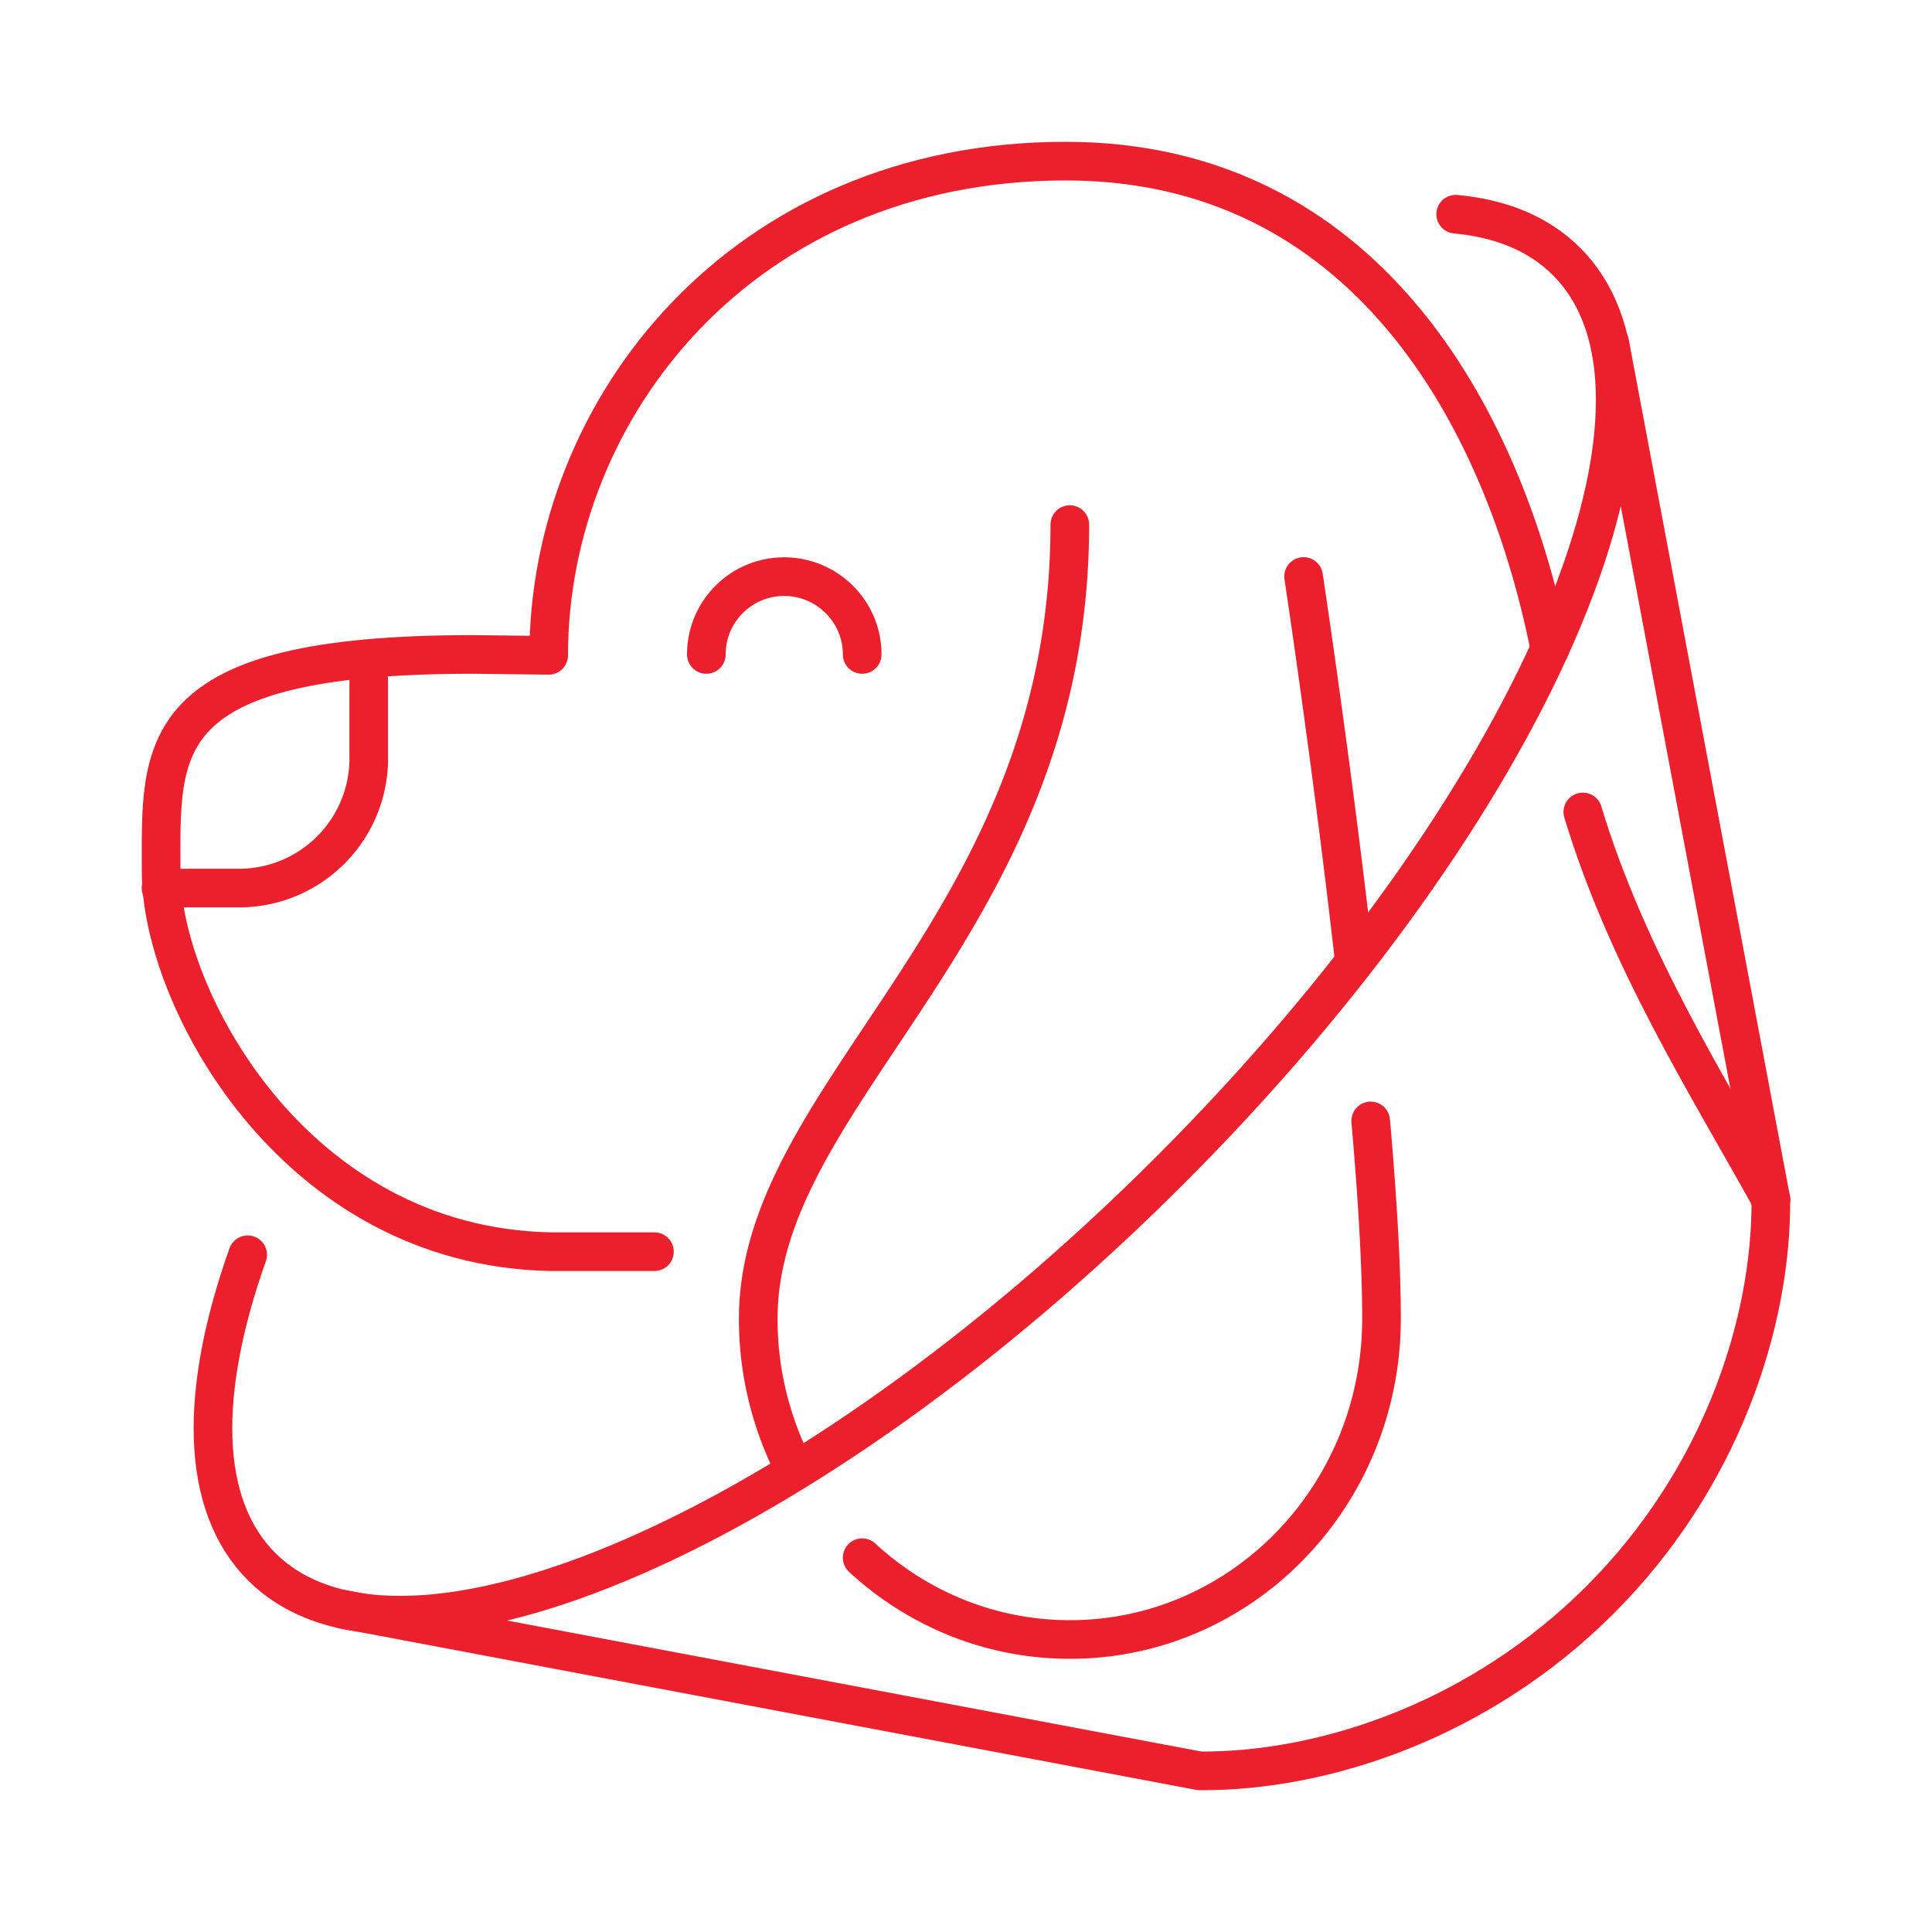<svg xmlns="http://www.w3.org/2000/svg" viewBox="0 0 150 150"><path d="M61.58 113.84a25.397 25.397 0 0 1-2.71-11.46c0-17.78 24.19-30.53 24.19-61.65M106.42 87.03c.51 5.8.84 11.18.84 15.35 0 13.75-10.82 24.91-24.19 24.91-6.19 0-11.85-2.4-16.13-6.35M101.21 44.76s2.16 14.24 3.9 29.49M66.94 50.81c0-3.33-2.72-6.04-6.06-6.04s-6.04 2.71-6.04 6.04M28.63 52.82v6.05c0 5.57-4.51 10.08-10.08 10.08H12.5" style="fill:none;stroke:#ec1f2d;stroke-linecap:round;stroke-linejoin:round;stroke-width:3px"/><path d="M120.33 50.37C116.67 32 105.74 12.51 82.74 12.51c-25.09 0-40.14 19.19-40.14 38.37l-5.9-.07c-25.09 0-24.19 7.3-24.19 16.9S22.7 96.79 42.75 97.18h8.06M137.5 93.14c-4.85-8.76-11.17-18.7-14.61-30.1" style="fill:none;stroke:#ec1f2d;stroke-linecap:round;stroke-linejoin:round;stroke-width:3px"/><path d="M113.02 16.63c3.54.33 6.47 1.53 8.61 3.68 10.98 10.98-2.8 42.56-30.78 70.54-27.98 27.98-59.56 41.76-70.54 30.78-4.8-4.8-4.87-13.55-1.08-24.21" style="fill:none;stroke:#ec1f2d;stroke-linecap:round;stroke-linejoin:round;stroke-width:3px"/><path d="m124.97 26.59 12.52 66.52c.06 9.8-3.99 21.83-13.24 31.08l-.03.03c-9.25 9.25-21.28 13.33-31.08 13.27l-66.52-12.55" style="fill:none;stroke:#ec1f2d;stroke-linecap:round;stroke-linejoin:round;stroke-width:3px"/></svg>